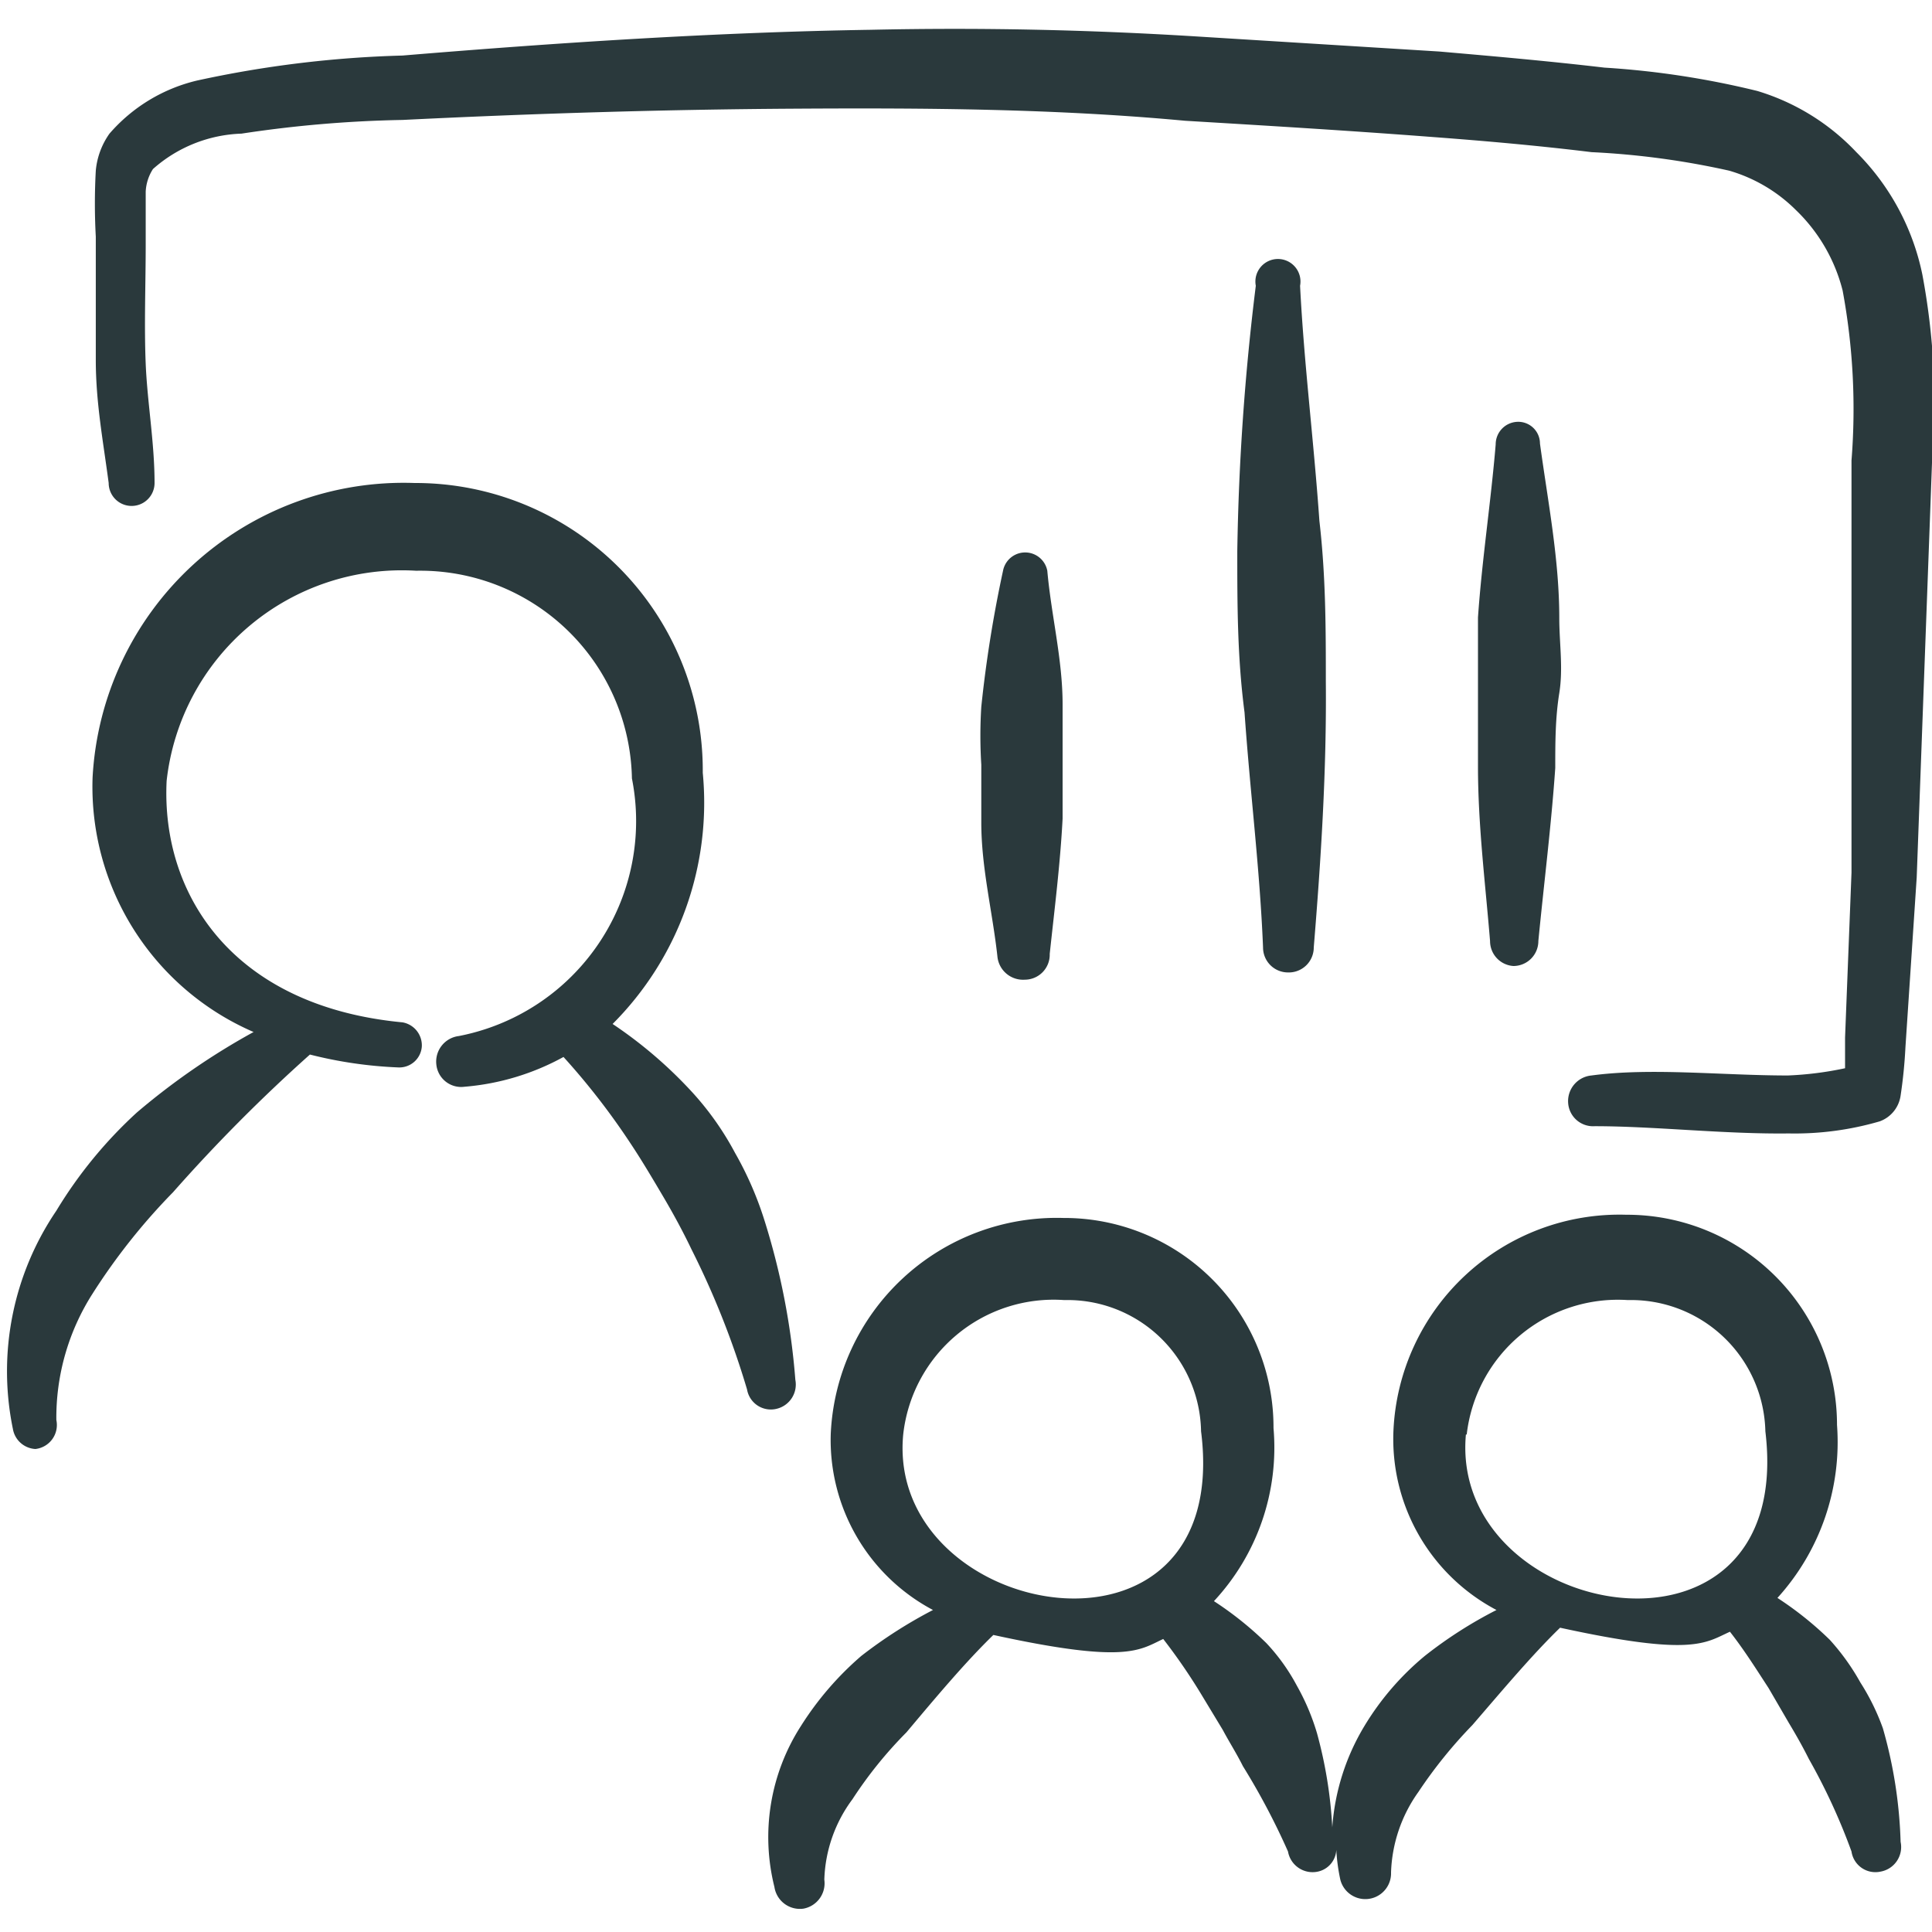 <svg xmlns="http://www.w3.org/2000/svg" viewBox="0 0 24 24" height="24" width="24"><g><path d="M23.11 20.9a2.85 2.85 0 0 0 -0.38 -0.53 4.23 4.23 0 0 0 -0.65 -0.52 2.88 2.88 0 0 0 0.74 -2.15 2.61 2.61 0 0 0 -2.62 -2.61 2.81 2.81 0 0 0 -2.89 2.68A2.4 2.4 0 0 0 18.59 20a5.35 5.35 0 0 0 -0.89 0.57 3.43 3.43 0 0 0 -0.75 0.87 2.82 2.82 0 0 0 -0.4 1.26 5.5 5.5 0 0 0 -0.19 -1.17 2.83 2.83 0 0 0 -0.25 -0.59 2.45 2.45 0 0 0 -0.38 -0.53 4.23 4.23 0 0 0 -0.65 -0.52 2.8 2.8 0 0 0 0.74 -2.15 2.6 2.6 0 0 0 -2.61 -2.61 2.81 2.81 0 0 0 -2.89 2.68A2.39 2.39 0 0 0 11.59 20a5.8 5.8 0 0 0 -0.89 0.57 3.88 3.88 0 0 0 -0.75 0.87 2.55 2.55 0 0 0 -0.33 2 0.32 0.32 0 0 0 0.36 0.27 0.32 0.32 0 0 0 0.26 -0.36 1.76 1.76 0 0 1 0.35 -1 5.19 5.19 0 0 1 0.67 -0.83c0.37 -0.44 0.73 -0.87 1.08 -1.21 1.65 0.36 1.81 0.19 2.11 0.05a7.28 7.28 0 0 1 0.48 0.7l0.26 0.43c0.08 0.15 0.17 0.29 0.25 0.45A8.69 8.69 0 0 1 16 23a0.31 0.31 0 0 0 0.37 0.25 0.29 0.29 0 0 0 0.23 -0.27 2.35 2.35 0 0 0 0.05 0.37 0.32 0.32 0 0 0 0.63 -0.09 1.82 1.82 0 0 1 0.34 -1 5.8 5.8 0 0 1 0.67 -0.83c0.38 -0.44 0.74 -0.87 1.09 -1.21 1.65 0.36 1.8 0.19 2.11 0.05 0.18 0.23 0.33 0.47 0.48 0.7l0.25 0.43c0.09 0.15 0.17 0.29 0.25 0.45A7.59 7.59 0 0 1 23 23a0.3 0.3 0 0 0 0.36 0.25 0.31 0.31 0 0 0 0.25 -0.37 5.7 5.7 0 0 0 -0.22 -1.41 2.81 2.81 0 0 0 -0.28 -0.57Zm-11.89 -3.08a1.88 1.88 0 0 1 2 -1.67 1.66 1.66 0 0 1 1.7 1.63c0.4 3.15 -3.92 2.35 -3.7 0.04Zm7 0a1.89 1.89 0 0 1 2 -1.67 1.67 1.67 0 0 1 1.71 1.63c0.38 3.15 -3.93 2.35 -3.72 0.04Z" fill="#2a393c" fill-rule="evenodd" stroke-width="1"></path><path d="M9.88 17.14a8.86 8.86 0 0 0 -0.39 -2 4.26 4.26 0 0 0 -0.36 -0.82 3.67 3.67 0 0 0 -0.52 -0.74 5.47 5.47 0 0 0 -1 -0.86A3.89 3.89 0 0 0 8.73 9.6 3.57 3.57 0 0 0 5.15 6a3.87 3.87 0 0 0 -4 3.66 3.32 3.32 0 0 0 2 3.16 8.68 8.68 0 0 0 -1.45 1 5.52 5.52 0 0 0 -1 1.22 3.55 3.55 0 0 0 -0.54 2.71 0.3 0.3 0 0 0 0.28 0.25 0.3 0.3 0 0 0 0.26 -0.36 2.86 2.86 0 0 1 0.45 -1.57 7.72 7.72 0 0 1 1 -1.26 20.29 20.29 0 0 1 1.7 -1.71 5.3 5.3 0 0 0 1.1 0.16 0.28 0.28 0 0 0 0.29 -0.26 0.29 0.29 0 0 0 -0.24 -0.3c-2.11 -0.2 -3 -1.59 -2.93 -3a2.94 2.94 0 0 1 3.1 -2.61 2.63 2.63 0 0 1 2.68 2.58 2.72 2.72 0 0 1 -2.15 3.2 0.32 0.32 0 0 0 -0.28 0.35 0.31 0.31 0 0 0 0.35 0.28A3.07 3.07 0 0 0 7 13.13a8.82 8.82 0 0 1 0.83 1.07c0.14 0.21 0.27 0.43 0.4 0.65s0.25 0.44 0.36 0.67a10.51 10.51 0 0 1 0.69 1.74 0.3 0.3 0 0 0 0.37 0.24 0.31 0.31 0 0 0 0.23 -0.36Z" fill="#2a393c" fill-rule="evenodd" stroke-width="1"></path><path d="M23.88 3.41a3 3 0 0 0 -0.82 -1.52 2.8 2.8 0 0 0 -1.23 -0.76 10.73 10.73 0 0 0 -1.9 -0.29c-0.68 -0.08 -1.36 -0.14 -2.05 -0.2L14.82 0.45c-1.31 -0.08 -2.63 -0.11 -4 -0.08C8.9 0.4 6.93 0.53 5 0.69A13.64 13.64 0 0 0 2.45 1a2.07 2.07 0 0 0 -1.09 0.66 0.94 0.94 0 0 0 -0.17 0.46 7.45 7.45 0 0 0 0 0.82l0 1.53c0 0.53 0.09 1 0.16 1.53a0.28 0.28 0 1 0 0.57 0c0 -0.5 -0.09 -1 -0.11 -1.48s0 -1 0 -1.48l0 -0.66a0.57 0.57 0 0 1 0.09 -0.28A1.74 1.74 0 0 1 3 1.66a15 15 0 0 1 2 -0.17c1.62 -0.08 3.24 -0.13 4.87 -0.14s3.24 0 4.85 0.15c1 0.06 2 0.12 3.05 0.2 0.67 0.05 1.35 0.11 2 0.19a10 10 0 0 1 1.71 0.23 1.94 1.94 0 0 1 0.83 0.49 2.1 2.1 0 0 1 0.58 1A8.06 8.06 0 0 1 23 5.72l0 5.12 -0.08 2.05 0 0.38a4.18 4.18 0 0 1 -0.71 0.09c-0.82 0 -1.7 -0.1 -2.44 0a0.32 0.32 0 0 0 -0.29 0.34 0.31 0.31 0 0 0 0.33 0.29c0.74 0 1.61 0.1 2.41 0.09a3.77 3.77 0 0 0 1.13 -0.15 0.4 0.4 0 0 0 0.26 -0.32 6 6 0 0 0 0.06 -0.6l0.14 -2.11 0.19 -5.15a8.73 8.73 0 0 0 -0.12 -2.34Z" fill="#2a393c" fill-rule="evenodd" stroke-width="1"></path><path d="M12.73 12.17a0.31 0.31 0 0 0 0.31 -0.32c0.06 -0.56 0.13 -1.11 0.16 -1.68l0 -0.71 0 -0.71c0 -0.56 -0.14 -1.1 -0.19 -1.66a0.28 0.28 0 0 0 -0.55 0 15.66 15.66 0 0 0 -0.27 1.69 5.77 5.77 0 0 0 0 0.72l0 0.72c0 0.56 0.14 1.11 0.2 1.66a0.32 0.32 0 0 0 0.34 0.29Z" fill="#2a393c" fill-rule="evenodd" stroke-width="1"></path><path d="M16 12.08a0.31 0.31 0 0 0 0.32 -0.31c0.09 -1.1 0.16 -2.19 0.15 -3.3 0 -0.65 0 -1.31 -0.08 -2 -0.07 -1 -0.19 -1.94 -0.24 -2.92a0.28 0.28 0 1 0 -0.55 0 30.32 30.32 0 0 0 -0.23 3.3c0 0.66 0 1.31 0.09 2 0.07 1 0.19 1.94 0.23 2.92a0.31 0.31 0 0 0 0.31 0.31Z" fill="#2a393c" fill-rule="evenodd" stroke-width="1"></path><path d="M18.8 12a0.31 0.31 0 0 0 0.31 -0.31c0.07 -0.72 0.16 -1.43 0.21 -2.15 0 -0.31 0 -0.62 0.05 -0.93s0 -0.62 0 -0.93c0 -0.73 -0.14 -1.44 -0.24 -2.17a0.27 0.27 0 0 0 -0.28 -0.27 0.28 0.28 0 0 0 -0.27 0.28c-0.06 0.72 -0.17 1.43 -0.22 2.15l0 0.92 0 0.93c0 0.73 0.09 1.44 0.15 2.17a0.31 0.31 0 0 0 0.29 0.31Z" fill="#2a393c" fill-rule="evenodd" stroke-width="1"></path></g></svg>